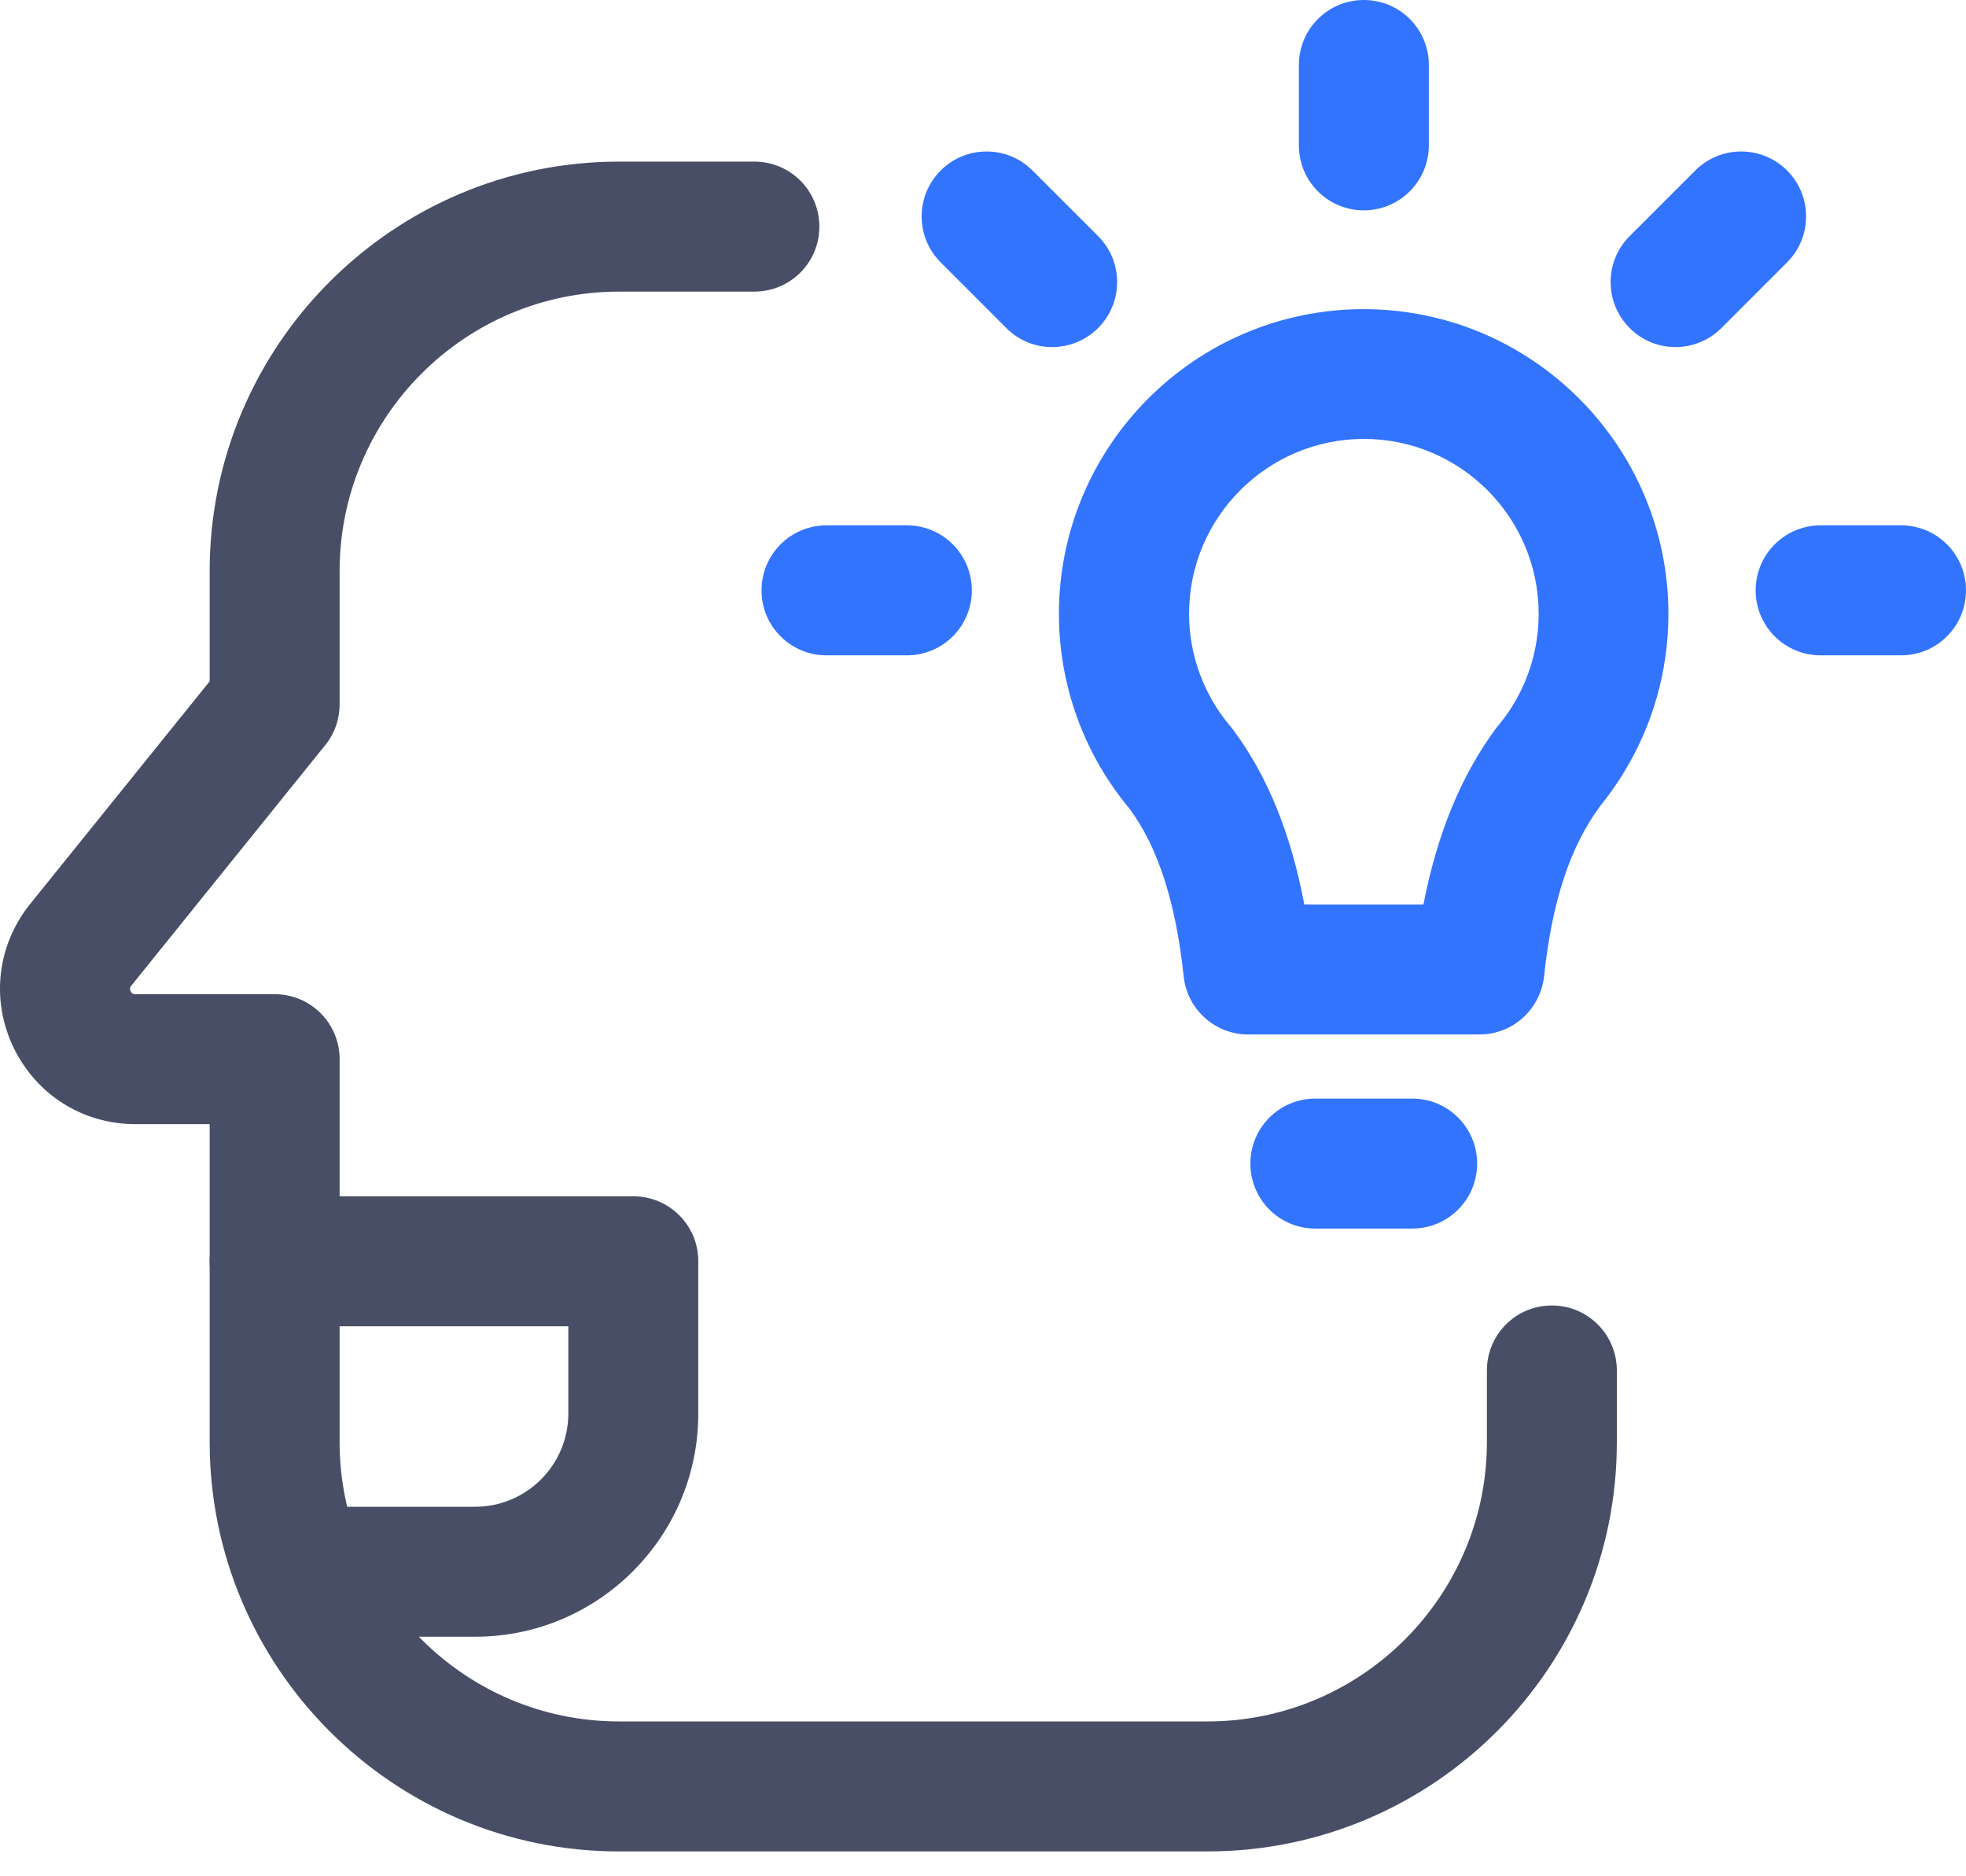 <svg width="65" height="62" viewBox="0 0 65 62" fill="none" xmlns="http://www.w3.org/2000/svg">
<g clip-path="url(#clip0_4739_8346)">
<path d="M15.711 54.101H11.221C10.032 54.101 9.073 53.142 9.073 51.953C9.073 50.764 10.032 49.805 11.221 49.805H15.711C17.408 49.805 18.79 48.423 18.79 46.725V43.84H9.08C7.891 43.84 6.932 42.88 6.932 41.691C6.932 40.502 7.891 39.543 9.08 39.543H20.939C22.127 39.543 23.087 40.502 23.087 41.691V46.725C23.087 50.793 19.778 54.101 15.711 54.101Z" fill="#484E66"/>
<path d="M39.922 61.198H20.466C13.004 61.198 6.932 55.125 6.932 47.663V37.158H4.475C2.735 37.158 1.196 36.184 0.444 34.616C-0.308 33.048 -0.093 31.236 0.995 29.883L6.932 22.521V18.877C6.932 11.415 13.004 5.342 20.466 5.342H24.941C26.13 5.342 27.09 6.302 27.09 7.491C27.09 8.679 26.13 9.639 24.941 9.639H20.466C15.374 9.639 11.228 13.785 11.228 18.877V23.28C11.228 23.775 11.063 24.247 10.755 24.627L4.339 32.583C4.311 32.618 4.275 32.669 4.318 32.762C4.368 32.862 4.425 32.862 4.475 32.862H9.08C10.269 32.862 11.228 33.821 11.228 35.01V47.663C11.228 52.755 15.374 56.901 20.466 56.901H39.922C45.014 56.901 49.16 52.755 49.16 47.663V45.3C49.16 44.112 50.119 43.152 51.308 43.152C52.497 43.152 53.456 44.112 53.456 45.3V47.663C53.464 55.125 47.391 61.198 39.922 61.198Z" fill="#484E66"/>
<path d="M48.916 34.194H41.268C40.173 34.194 39.249 33.363 39.135 32.275C38.877 29.833 38.289 28.014 37.351 26.739C35.84 24.934 35.01 22.65 35.01 20.294C35.01 14.737 39.528 10.219 45.085 10.219C50.642 10.219 55.161 14.737 55.161 20.294C55.161 22.163 54.645 23.989 53.664 25.572C53.657 25.586 53.65 25.601 53.643 25.608C53.421 25.966 53.163 26.324 52.898 26.653C51.903 28.007 51.315 29.797 51.05 32.275C50.929 33.363 50.012 34.194 48.916 34.194ZM43.123 29.897H47.062C47.52 27.541 48.315 25.615 49.482 24.047C49.504 24.018 49.525 23.989 49.554 23.961C49.711 23.767 49.862 23.567 49.99 23.359C49.998 23.352 50.005 23.338 50.005 23.331C50.571 22.421 50.871 21.368 50.871 20.287C50.871 17.1 48.279 14.508 45.092 14.508C41.906 14.508 39.313 17.1 39.313 20.287C39.313 21.648 39.8 22.972 40.681 24.011C40.71 24.047 40.739 24.082 40.767 24.118C41.899 25.636 42.679 27.541 43.123 29.897Z" fill="#3374FF"/>
<path d="M46.689 40.61H43.488C42.299 40.61 41.34 39.65 41.34 38.461C41.34 37.273 42.299 36.313 43.488 36.313H46.689C47.878 36.313 48.837 37.273 48.837 38.461C48.837 39.65 47.878 40.61 46.689 40.61Z" fill="#3374FF"/>
<path d="M45.092 6.953C43.903 6.953 42.944 5.994 42.944 4.805V2.148C42.944 0.96 43.903 0 45.092 0C46.281 0 47.24 0.96 47.24 2.148V4.805C47.24 5.994 46.274 6.953 45.092 6.953Z" fill="#3374FF"/>
<path d="M34.788 11.472C34.237 11.472 33.685 11.264 33.27 10.842L31.1 8.672C30.262 7.834 30.262 6.474 31.1 5.636C31.938 4.798 33.298 4.798 34.136 5.636L36.306 7.805C37.144 8.643 37.144 10.004 36.306 10.842C35.884 11.264 35.332 11.472 34.788 11.472Z" fill="#3374FF"/>
<path d="M29.983 21.662H27.326C26.137 21.662 25.178 20.702 25.178 19.514C25.178 18.325 26.137 17.365 27.326 17.365H29.983C31.172 17.365 32.131 18.325 32.131 19.514C32.131 20.702 31.172 21.662 29.983 21.662Z" fill="#3374FF"/>
<path d="M55.397 11.472C54.846 11.472 54.294 11.264 53.879 10.842C53.041 10.004 53.041 8.643 53.879 7.805L56.049 5.636C56.886 4.798 58.247 4.798 59.085 5.636C59.923 6.474 59.923 7.834 59.085 8.672L56.915 10.842C56.493 11.264 55.941 11.472 55.397 11.472Z" fill="#3374FF"/>
<path d="M62.851 21.662H60.195C59.006 21.662 58.046 20.702 58.046 19.514C58.046 18.325 59.006 17.365 60.195 17.365H62.851C64.04 17.365 65 18.325 65 19.514C65 20.702 64.04 21.662 62.851 21.662Z" fill="#3374FF"/>
</g>
<defs>
<clipPath id="clip0_4739_8346">
<rect width="65" height="61.197" fill="white"/>
</clipPath>
</defs>
</svg>

